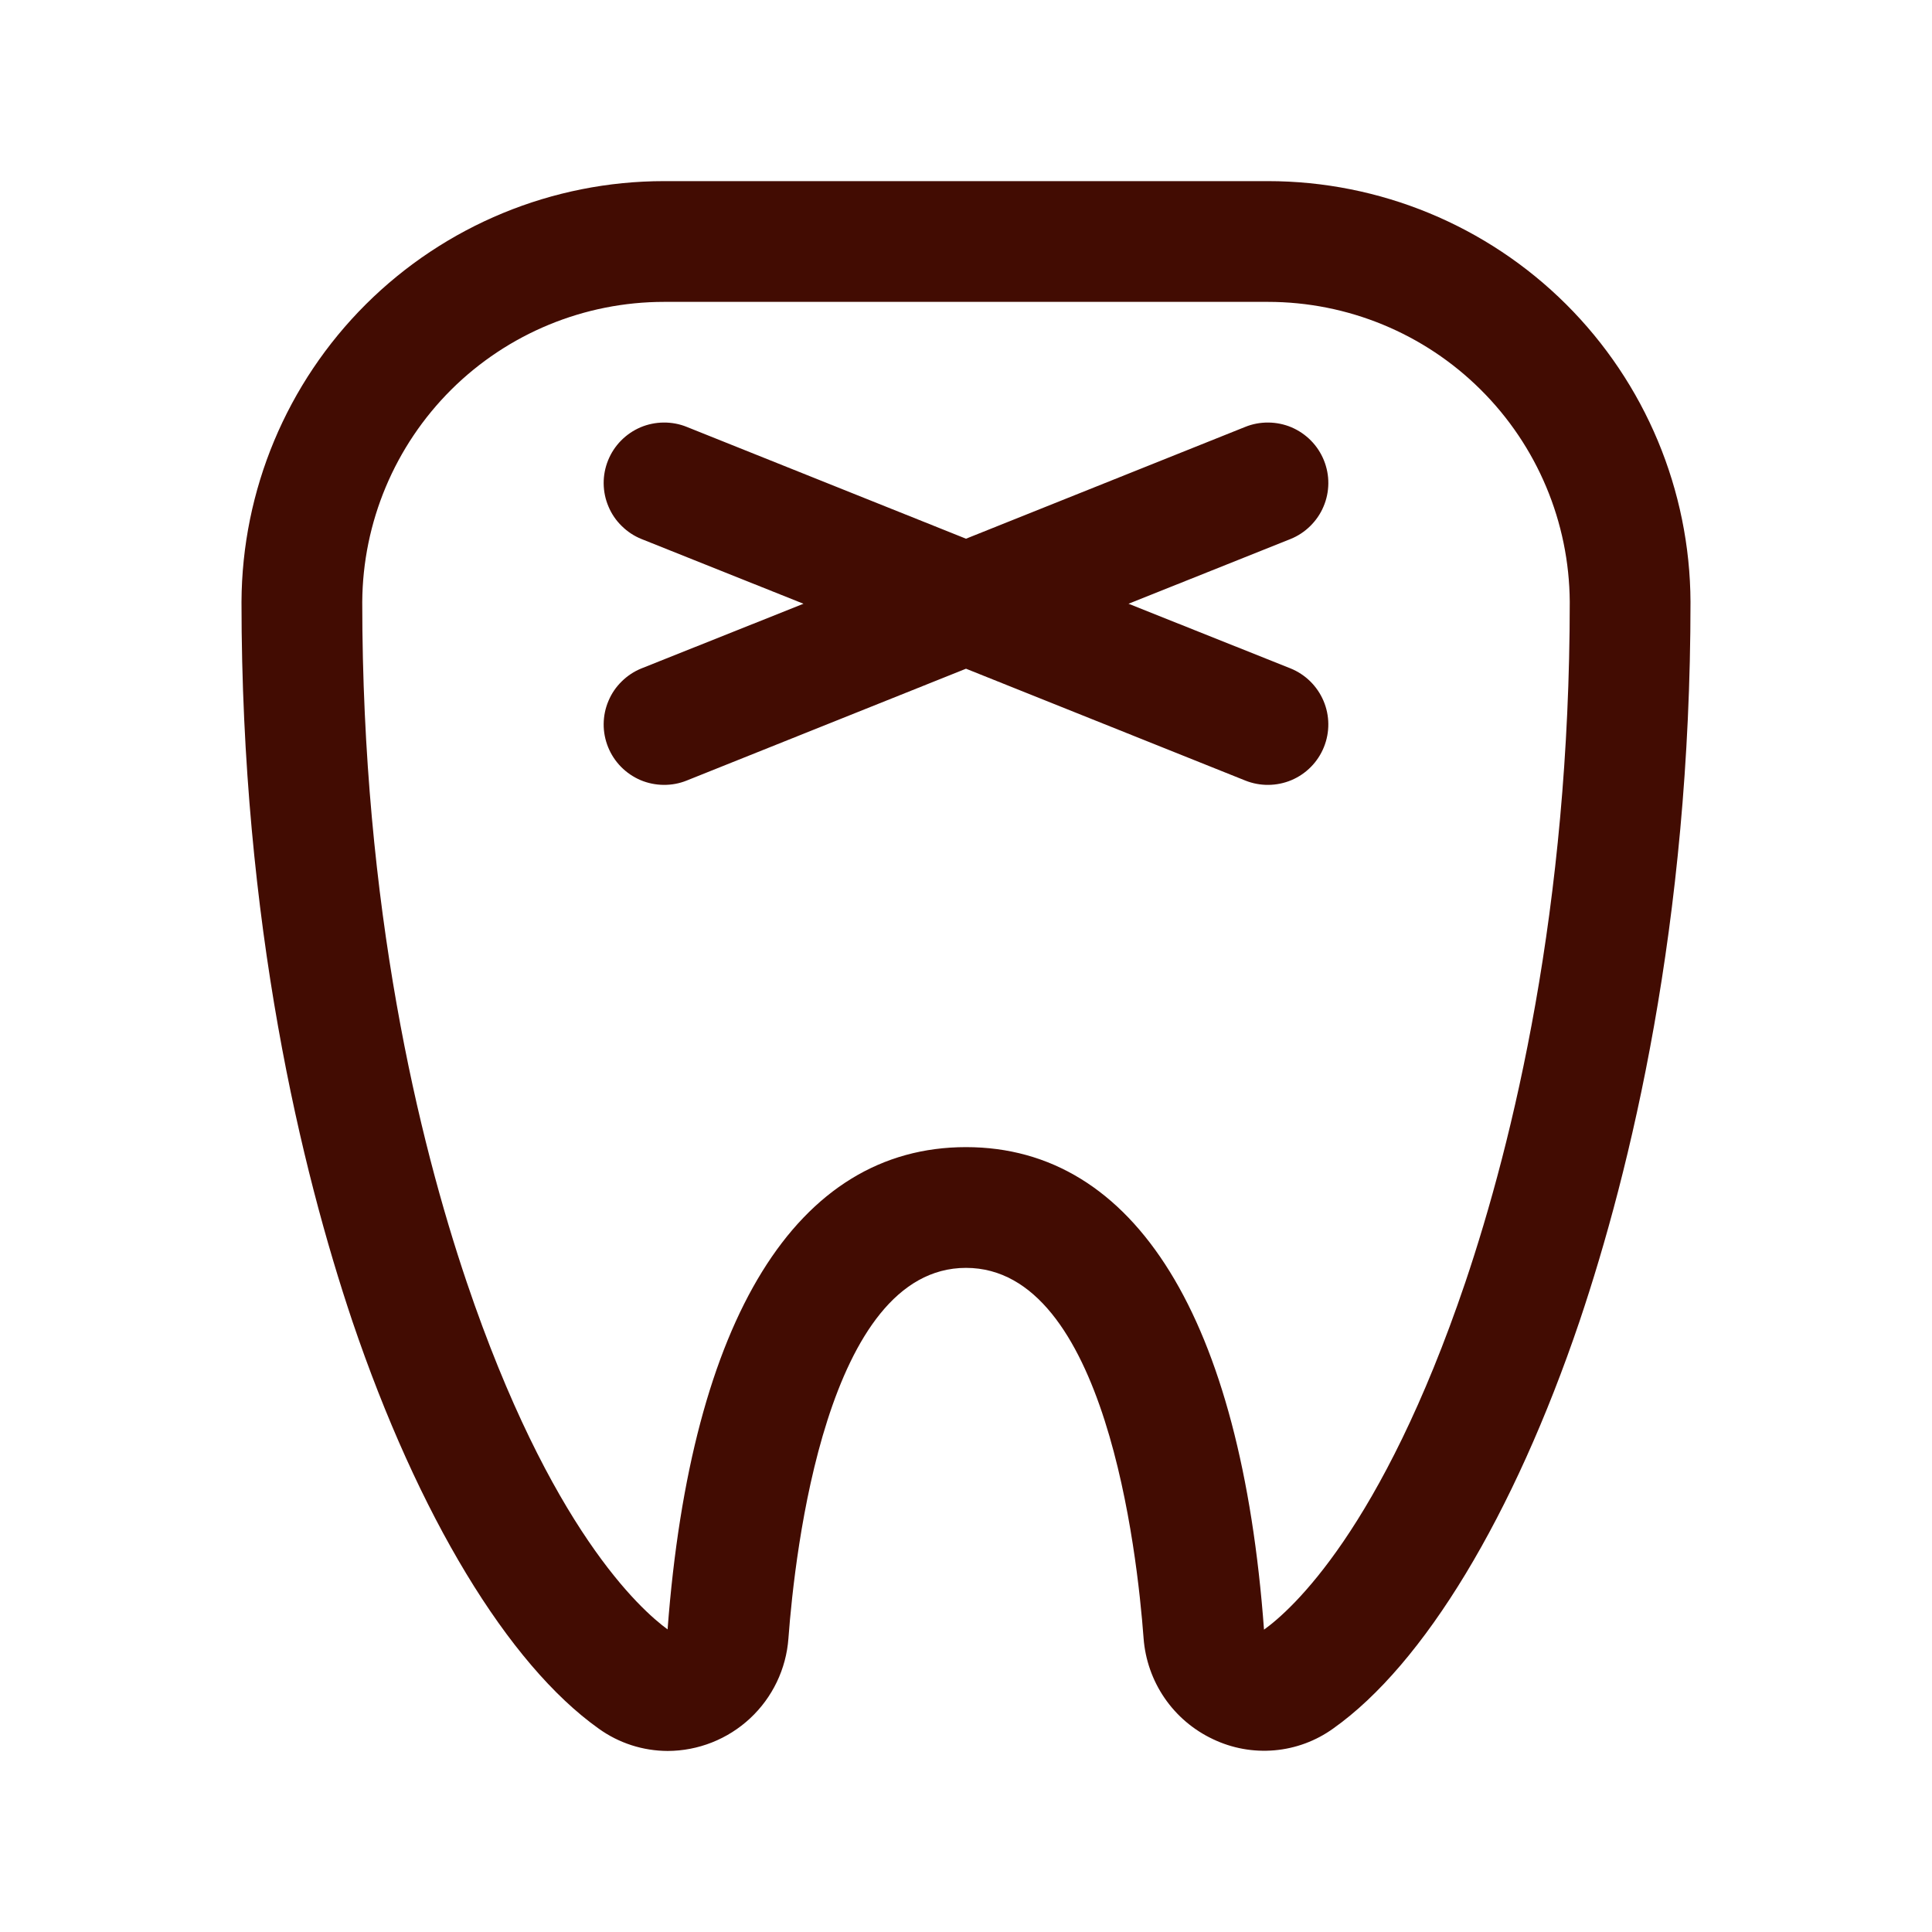 <svg width="24" height="24" viewBox="0 0 24 24" fill="none" xmlns="http://www.w3.org/2000/svg">
<path d="M16.031 6.696L14.019 7.5L16.031 8.303C16.216 8.378 16.363 8.523 16.441 8.706C16.519 8.889 16.521 9.096 16.446 9.281C16.372 9.465 16.227 9.613 16.043 9.691C15.86 9.768 15.653 9.77 15.469 9.696L12 8.307L8.531 9.696C8.44 9.733 8.342 9.751 8.243 9.75C8.145 9.749 8.047 9.729 7.957 9.691C7.866 9.652 7.784 9.596 7.715 9.526C7.645 9.455 7.591 9.372 7.554 9.281C7.517 9.189 7.498 9.092 7.499 8.993C7.5 8.894 7.52 8.797 7.559 8.706C7.597 8.615 7.653 8.533 7.724 8.464C7.794 8.395 7.877 8.34 7.969 8.303L9.981 7.5L7.969 6.696C7.877 6.659 7.794 6.604 7.724 6.535C7.653 6.466 7.597 6.384 7.559 6.293C7.52 6.202 7.5 6.105 7.499 6.006C7.498 5.907 7.517 5.81 7.554 5.718C7.591 5.627 7.645 5.544 7.715 5.473C7.784 5.403 7.866 5.347 7.957 5.308C8.047 5.27 8.145 5.25 8.243 5.249C8.342 5.248 8.44 5.266 8.531 5.303L12 6.692L15.469 5.303C15.56 5.266 15.658 5.248 15.757 5.249C15.855 5.25 15.953 5.27 16.043 5.308C16.134 5.347 16.216 5.403 16.285 5.473C16.355 5.544 16.409 5.627 16.446 5.718C16.483 5.81 16.502 5.907 16.501 6.006C16.5 6.105 16.48 6.202 16.441 6.293C16.403 6.384 16.346 6.466 16.276 6.535C16.206 6.604 16.123 6.659 16.031 6.696ZM21 7.477C21 11.482 20.25 14.545 19.623 16.409C18.804 18.828 17.689 20.674 16.562 21.472C16.348 21.626 16.096 21.72 15.832 21.743C15.569 21.766 15.305 21.718 15.067 21.604C14.825 21.49 14.618 21.314 14.467 21.094C14.316 20.874 14.226 20.617 14.206 20.351C14.126 19.273 13.732 15.75 12 15.75C10.268 15.75 9.874 19.274 9.794 20.354C9.766 20.733 9.596 21.087 9.318 21.346C9.04 21.605 8.674 21.75 8.294 21.751C7.987 21.75 7.688 21.654 7.438 21.474C6.313 20.675 5.196 18.829 4.377 16.412C3.75 14.545 3 11.482 3 7.477C3.006 6.088 3.562 4.759 4.546 3.779C5.53 2.8 6.862 2.25 8.25 2.25H15.75C17.138 2.25 18.47 2.8 19.454 3.779C20.438 4.759 20.994 6.088 21 7.477ZM19.5 7.477C19.494 6.486 19.096 5.538 18.393 4.84C17.691 4.142 16.741 3.75 15.75 3.75H8.25C7.259 3.75 6.309 4.142 5.606 4.84C4.904 5.539 4.506 6.487 4.5 7.478C4.5 11.279 5.204 14.171 5.798 15.928C6.834 18.99 7.955 19.994 8.293 20.241C8.585 16.375 9.899 14.25 12 14.25C14.101 14.25 15.417 16.379 15.702 20.244C16.04 20.002 17.162 19.001 18.202 15.932C18.796 14.171 19.5 11.279 19.5 7.478V7.477Z" fill="#420C02"/>
</svg>
